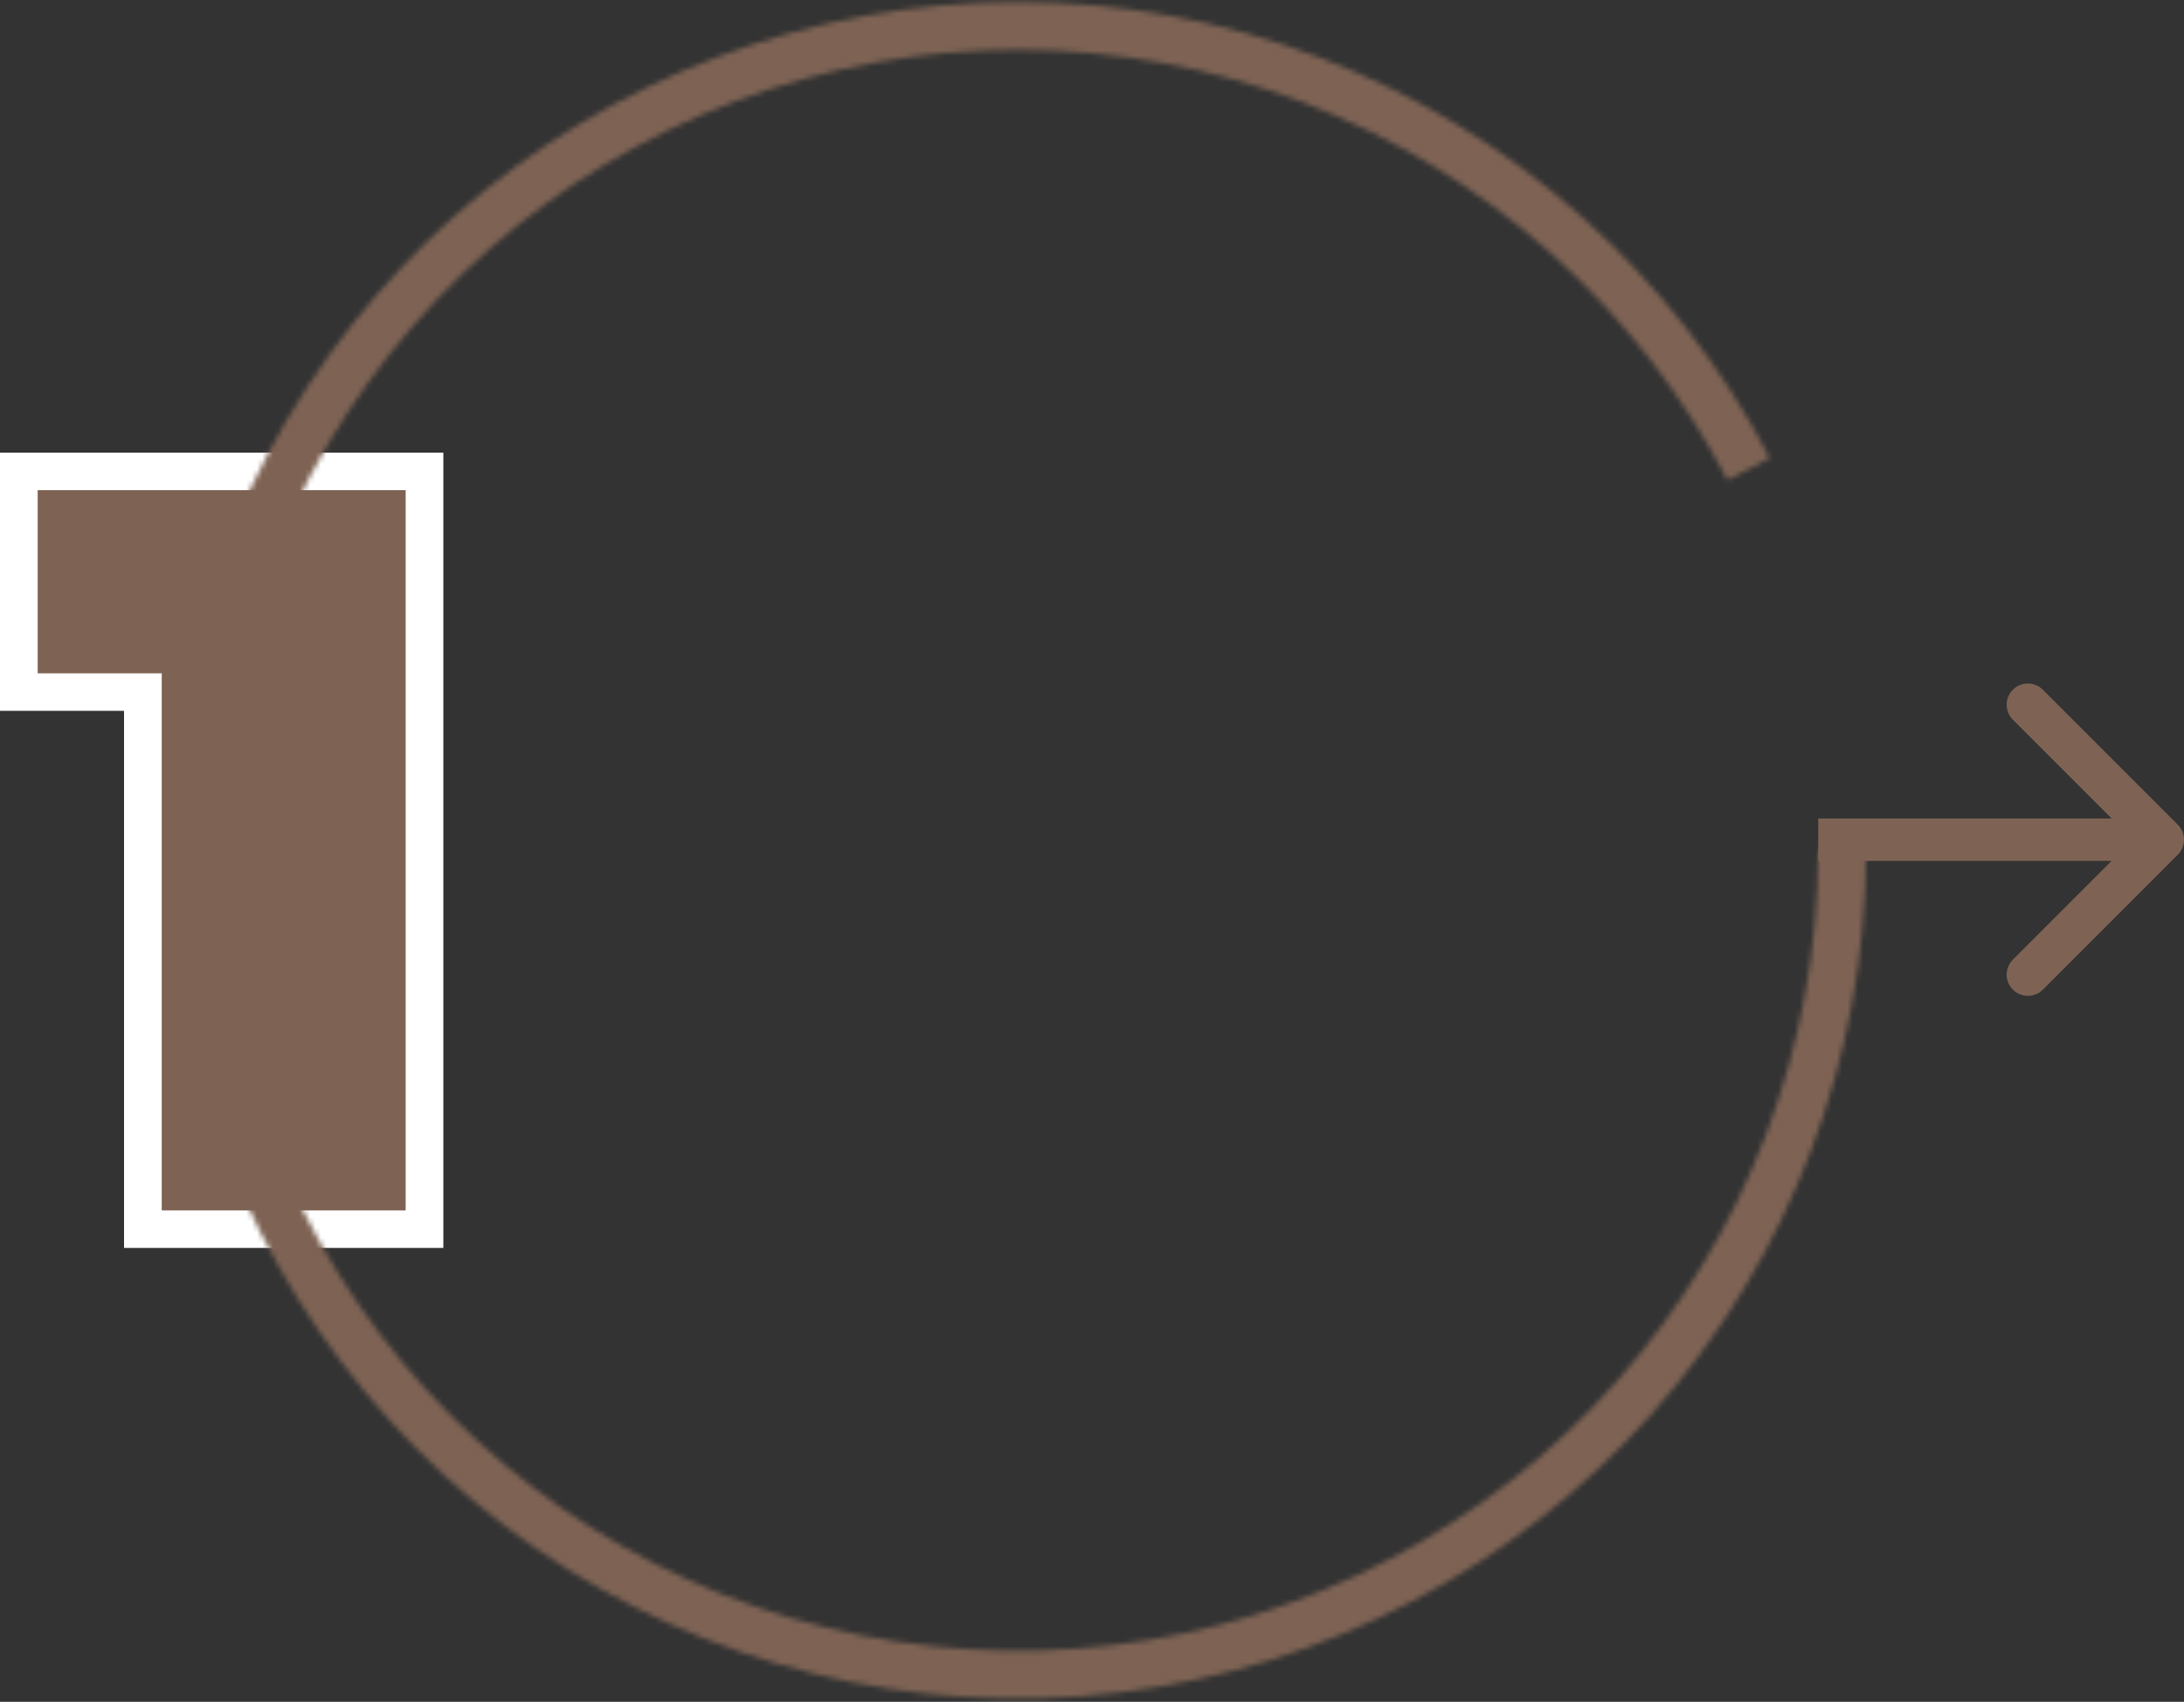 <svg width="412" height="321" viewBox="0 0 412 321" fill="none" xmlns="http://www.w3.org/2000/svg">
<rect x="0" y="0" width="412" height="321" fill="#333333" stroke="none"/>
<path d="M26.985 232.654V130.846H3.635V89.018H79.998V232.654H26.985Z" fill="#7E6354"/>
<path d="M76.527 92.455V228.308H30.509V127.003H7.109V92.455H76.527ZM83.636 85.382H0V134.076H23.4V235.382H83.636V85.382Z" fill="white"/>
<mask id="path-3-inside-1_669_1044" fill="white">
<path d="M352 160.382C352 199.494 337.674 237.252 311.728 266.519C285.782 295.787 250.015 314.538 211.185 319.227C172.354 323.917 133.151 314.221 100.984 291.972C68.816 269.723 45.912 236.462 36.601 198.474C27.289 160.486 32.214 120.403 50.446 85.8C68.677 51.197 98.952 24.47 135.549 10.671C172.147 -3.129 212.531 -3.045 249.07 10.906C285.61 24.857 315.774 51.709 333.862 86.387L325.877 90.552C308.807 57.825 280.341 32.485 245.858 19.319C211.375 6.153 173.264 6.074 138.727 19.097C104.189 32.12 75.618 57.342 58.413 89.998C41.208 122.654 36.559 160.48 45.347 196.33C54.135 232.18 75.75 263.569 106.107 284.566C136.464 305.562 173.46 314.712 210.105 310.287C246.749 305.861 280.504 288.166 304.989 260.545C329.474 232.925 342.994 197.293 342.994 160.382H352Z"/>
</mask>
<path d="M352 160.382C352 199.494 337.674 237.252 311.728 266.519C285.782 295.787 250.015 314.538 211.185 319.227C172.354 323.917 133.151 314.221 100.984 291.972C68.816 269.723 45.912 236.462 36.601 198.474C27.289 160.486 32.214 120.403 50.446 85.8C68.677 51.197 98.952 24.47 135.549 10.671C172.147 -3.129 212.531 -3.045 249.07 10.906C285.61 24.857 315.774 51.709 333.862 86.387L325.877 90.552C308.807 57.825 280.341 32.485 245.858 19.319C211.375 6.153 173.264 6.074 138.727 19.097C104.189 32.12 75.618 57.342 58.413 89.998C41.208 122.654 36.559 160.48 45.347 196.33C54.135 232.18 75.75 263.569 106.107 284.566C136.464 305.562 173.46 314.712 210.105 310.287C246.749 305.861 280.504 288.166 304.989 260.545C329.474 232.925 342.994 197.293 342.994 160.382H352Z" stroke="#7E6354" stroke-width="10" mask="url(#path-3-inside-1_669_1044)"/>
<path d="M410.828 161.21C412.391 159.648 412.391 157.115 410.828 155.553L385.373 130.097C383.81 128.535 381.278 128.535 379.716 130.097C378.154 131.659 378.154 134.192 379.716 135.754L402.343 158.382L379.716 181.009C378.154 182.571 378.154 185.104 379.716 186.666C381.278 188.228 383.81 188.228 385.373 186.666L410.828 161.21ZM343 162.382H408V154.382H343V162.382Z" fill="#7E6354"/>
</svg>
